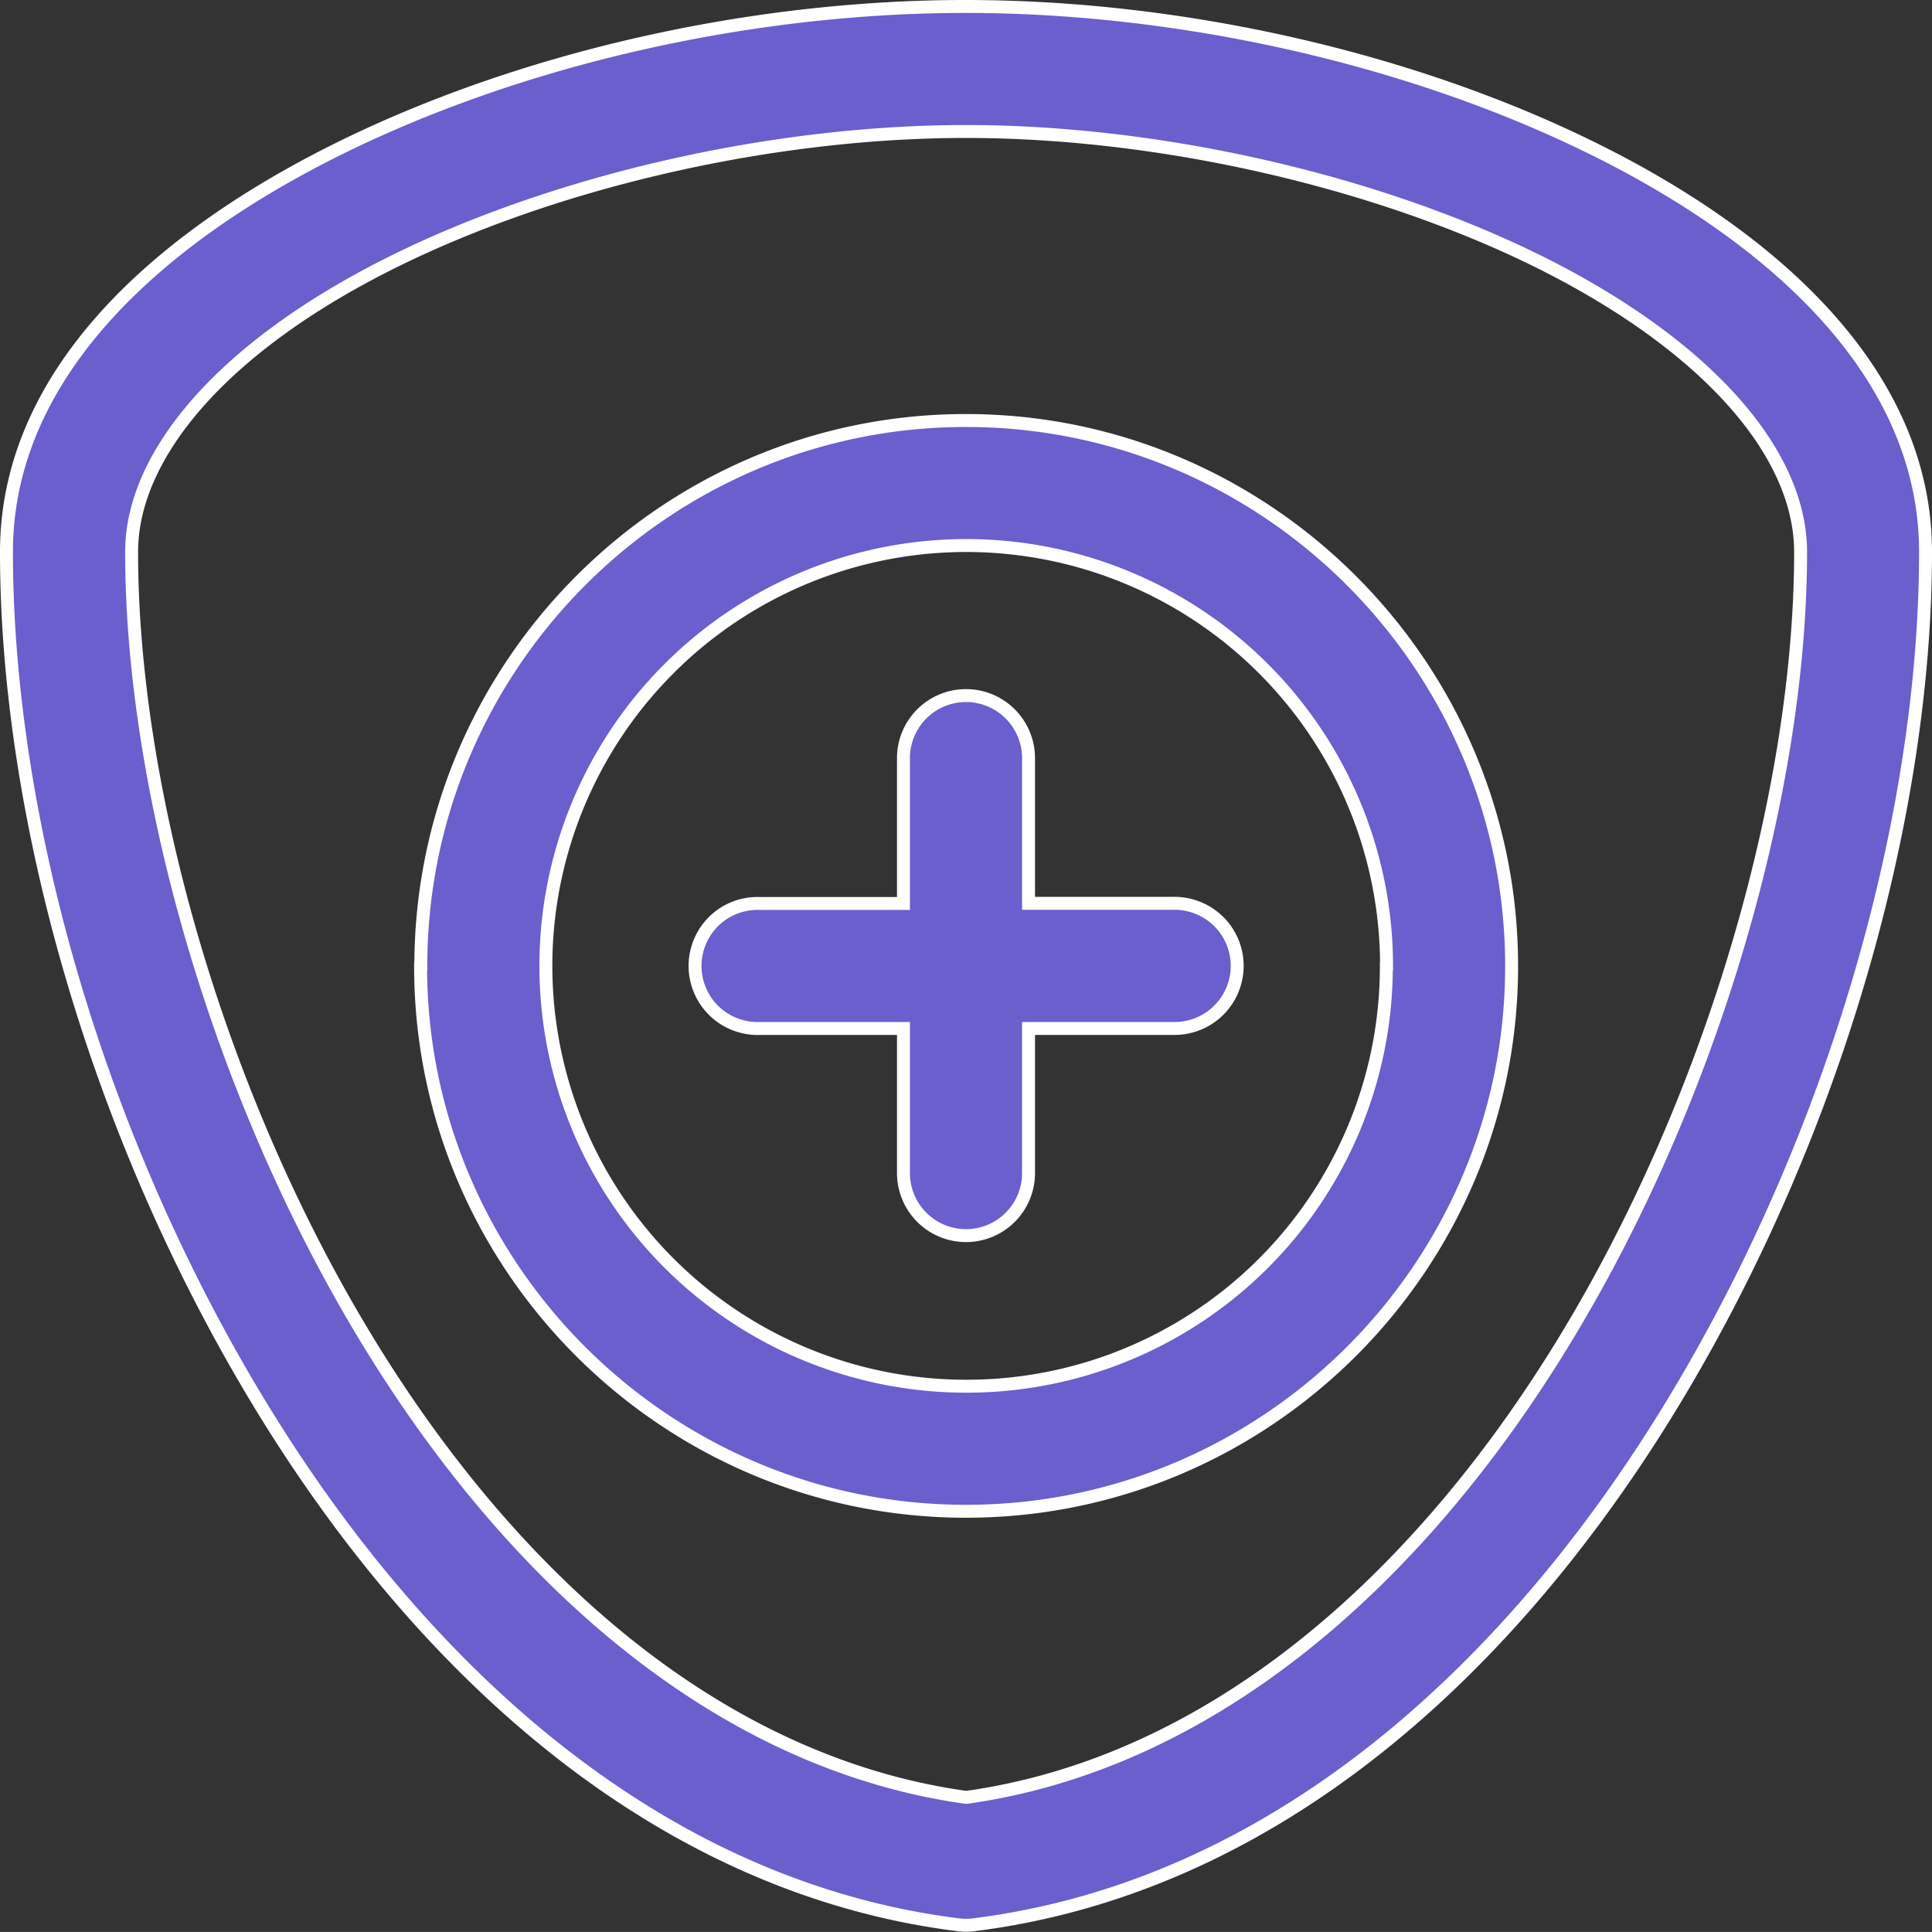 <svg id="Layer_1" data-name="Layer 1" xmlns="http://www.w3.org/2000/svg" viewBox="0 0 448 447.99"><rect x="0" y="0" width="448" height="447.99" fill="#333333" stroke="none"/><defs><style>.cls-1{fill:#6b5ecd;stroke:#fff;stroke-width:3px;}</style></defs><path class="cls-1" d="M255.85,448.79l.21,0,.21,0c57-8.06,105.17-50.66,139.26-107.15,34.54-57.22,54-127.56,54-181.59,0-11.82-5.7-23.91-16-35.33s-25.26-22.27-44-31.66c-37.54-18.77-88-30.54-133.54-30.54S160.06,74.29,122.52,93.06c-18.78,9.39-33.74,20.24-44,31.66s-16,23.51-16,35.33c0,54,19.4,124.37,53.94,181.59C150.59,398.17,198.77,440.77,255.85,448.79ZM241.5,208h0a14.5,14.5,0,0,1,24.72-10.46A14.53,14.53,0,0,1,270.5,208h0v33.5h33.56a14.6,14.6,0,0,1,10.47,4.14,14.51,14.51,0,0,1-10.47,24.87H270.5v33.54a14.5,14.5,0,1,1-29,0V270.52H208a14.49,14.49,0,0,1-10.47-4.14,14.34,14.34,0,0,1-3.22-4.74,14.45,14.45,0,0,1,0-11.25,14.34,14.34,0,0,1,3.22-4.74,14.19,14.19,0,0,1,4.82-3.12,14.4,14.4,0,0,1,5.65-1H241.5V208ZM109.58,67C152,45.8,205.49,33.52,255.94,33.53S360,45.8,402.45,67s76.05,52.61,76.05,93c0,60.86-20.67,134.54-58.13,196.6s-92.62,113-162.62,121.76a14.64,14.64,0,0,1-3.5,0c-70-8.75-125.15-59.68-162.62-121.76S33.5,220.91,33.5,160.05C33.5,119.63,67,88.31,109.58,67Zm20,189.07c0-69.68,56.73-126.53,126.41-126.53s126.53,56.85,126.53,126.53-56.86,126.4-126.53,126.4S129.53,325.76,129.53,256.09Zm223.94,0a97.47,97.47,0,1,0-97.53,97.4A97.31,97.31,0,0,0,353.47,256.09Z" transform="translate(-32 -32.03)"/></svg>